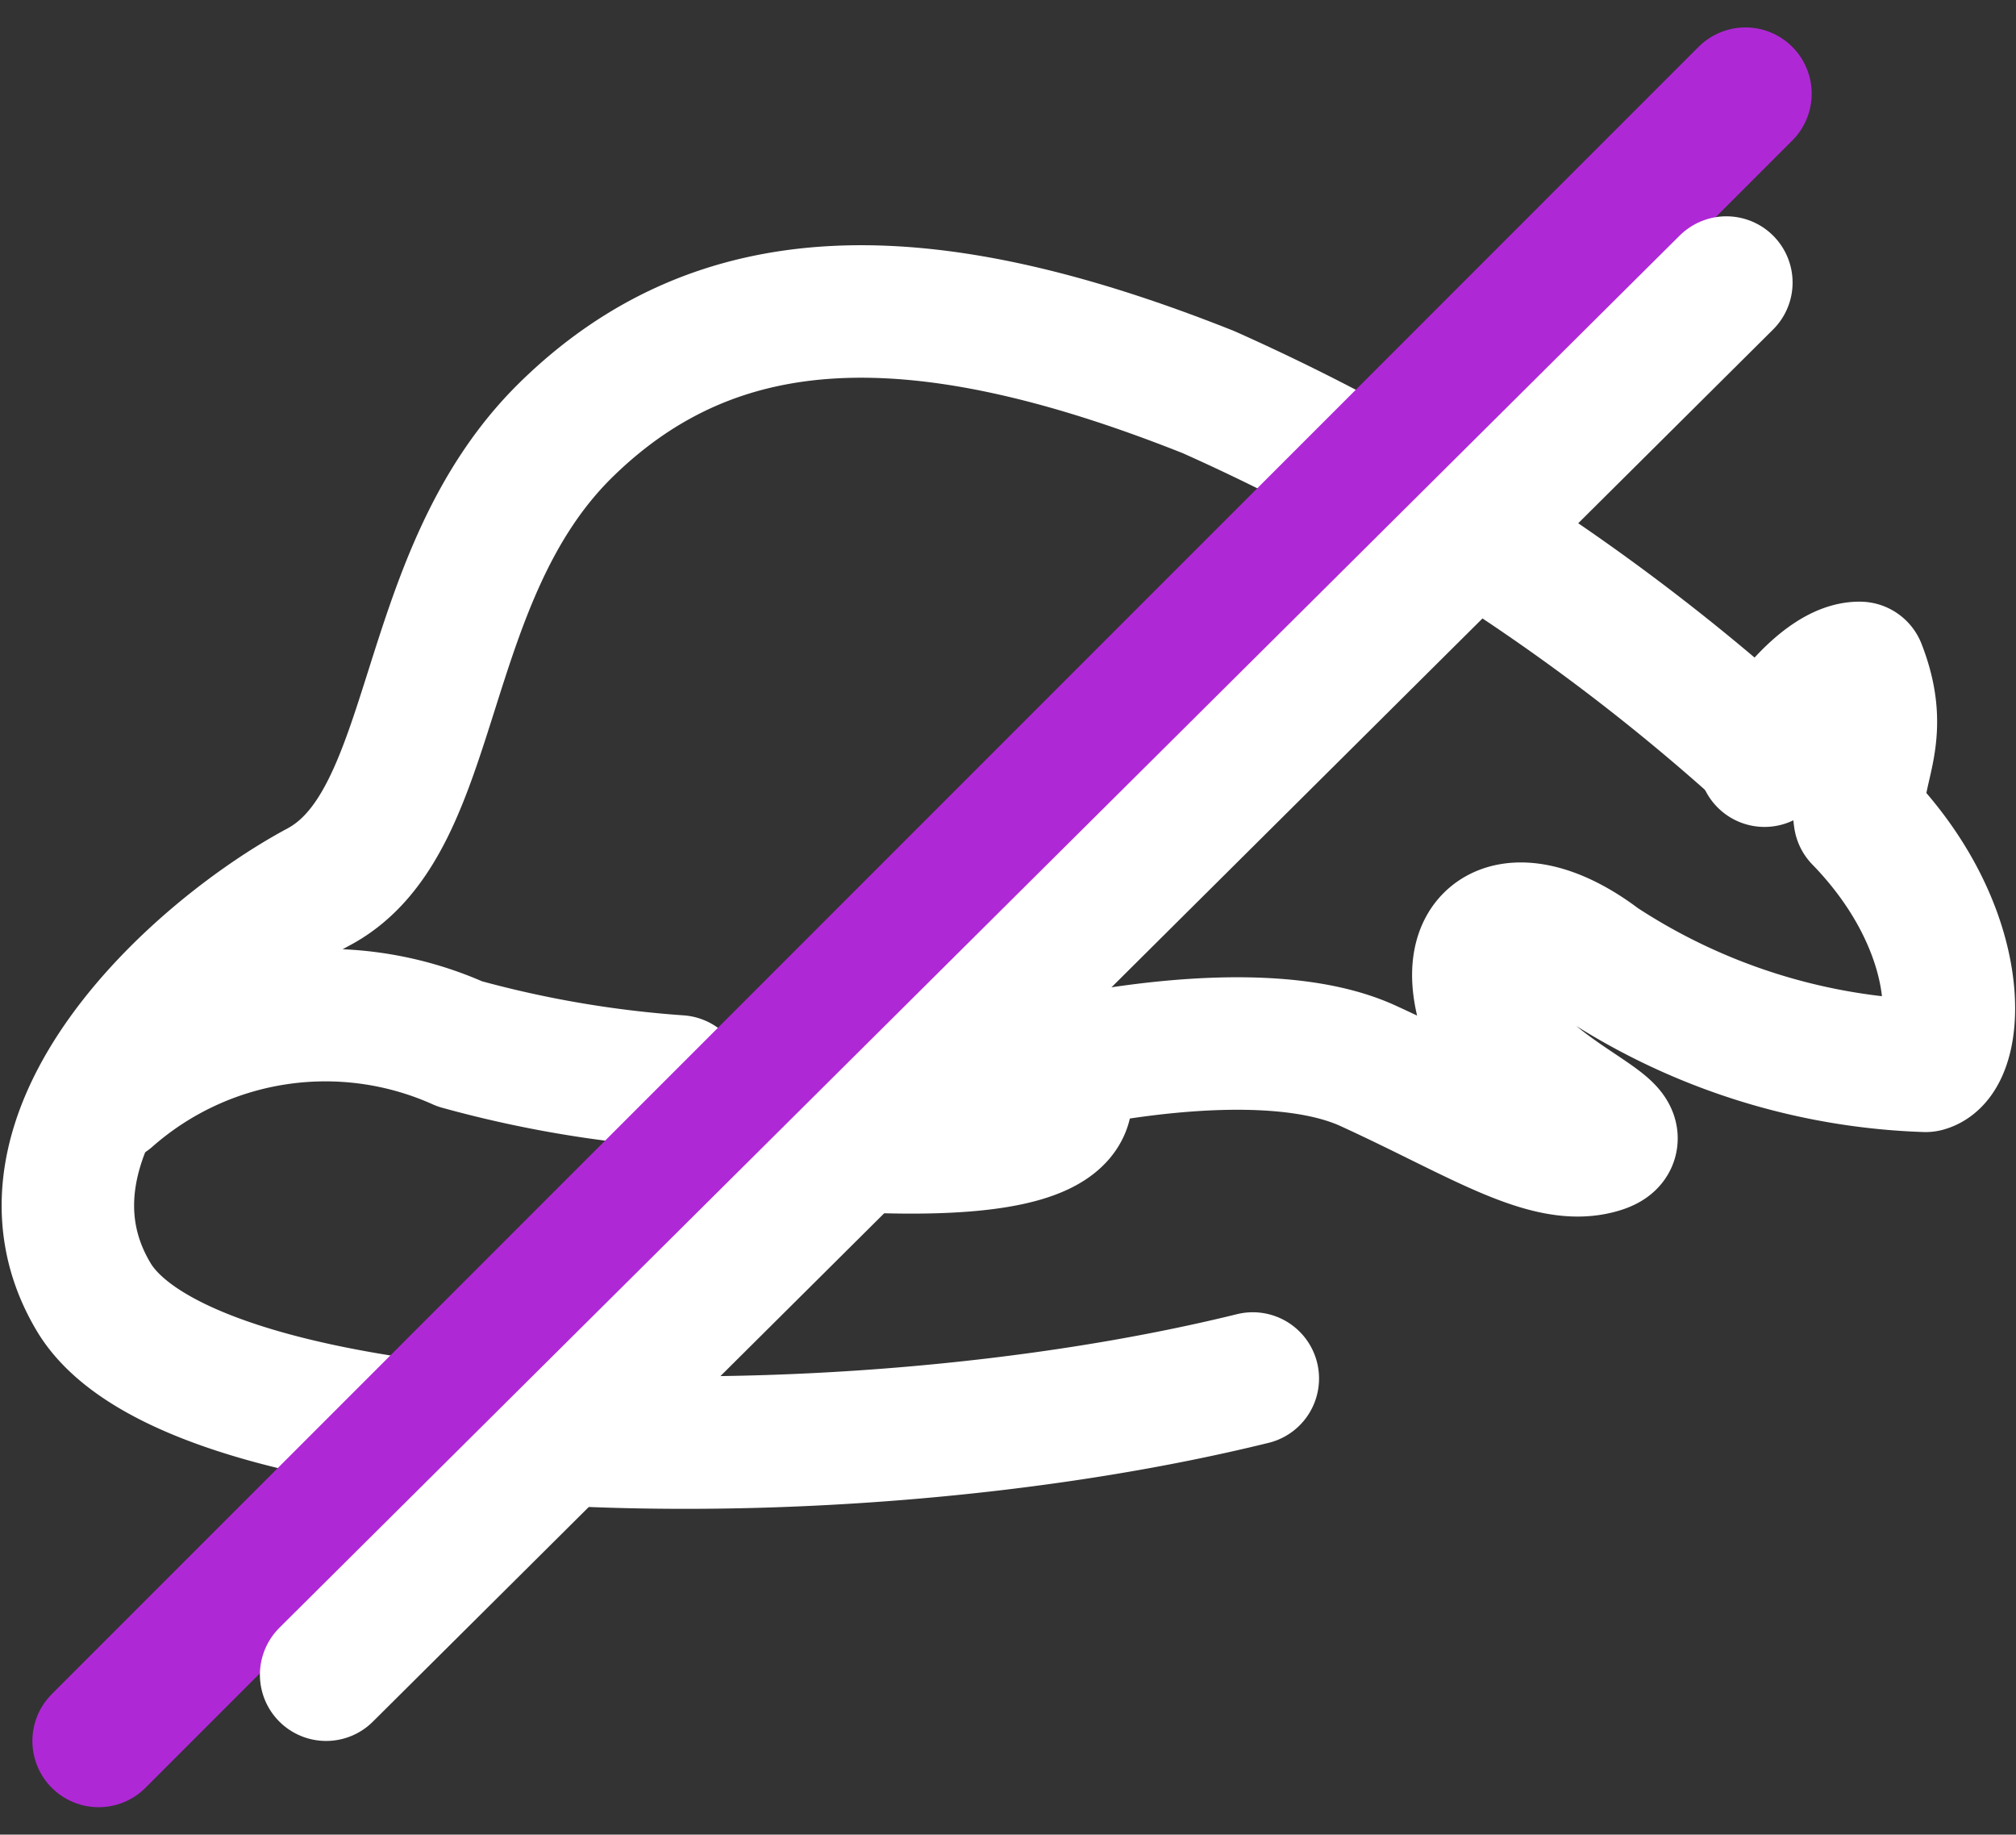 <svg xmlns="http://www.w3.org/2000/svg" width="30.438" height="27.693" viewBox="0 0 30.438 27.693"><rect x="0" y="0" width="30.438" height="27.693" fill="#333333" stroke="none"/><g transform="translate(-57.986 -23.814)"><g transform="translate(-1064.491 -957.369)"><path d="M1149.138,992.586a31.881,31.881,0,0,0-8.417-5.485c-4.4-1.75-7.424-1.655-9.694.567s-1.891,5.911-3.735,6.9-4.87,3.736-3.4,6.194,10.993,2.831,17.5,1.229" transform="translate(0 0)" fill="none" stroke="#fff" stroke-linecap="round" stroke-linejoin="round" stroke-width="2"/><path d="M1125.6,1010.486a4.954,4.954,0,0,1,5.3-.8,16.816,16.816,0,0,0,3.31.567s-.378.932,3.263.993,2.364-1.229,2.364-1.229,3.121-.757,4.776,0,2.7,1.466,3.5,1.229-1.371-.8-1.75-2.081.568-1.608,1.75-.709a9.537,9.537,0,0,0,4.918,1.561c.52-.142.662-2.033-.993-3.736-.11-.749.426-1.182,0-2.27-.558-.009-1.3,1-1.439,1.4" transform="translate(-1.481 -12.746)" fill="none" stroke="#fff" stroke-linecap="round" stroke-linejoin="round" stroke-width="2"/></g><path d="M85.339,25.228,60.475,50.093" transform="translate(-1)" fill="none" stroke="#af28d6" stroke-linecap="round" stroke-width="2"/><path d="M81.616,25.228,60.475,46.242" transform="translate(2.435 2.851)" fill="none" stroke="#fff" stroke-linecap="round" stroke-width="2"/></g></svg>